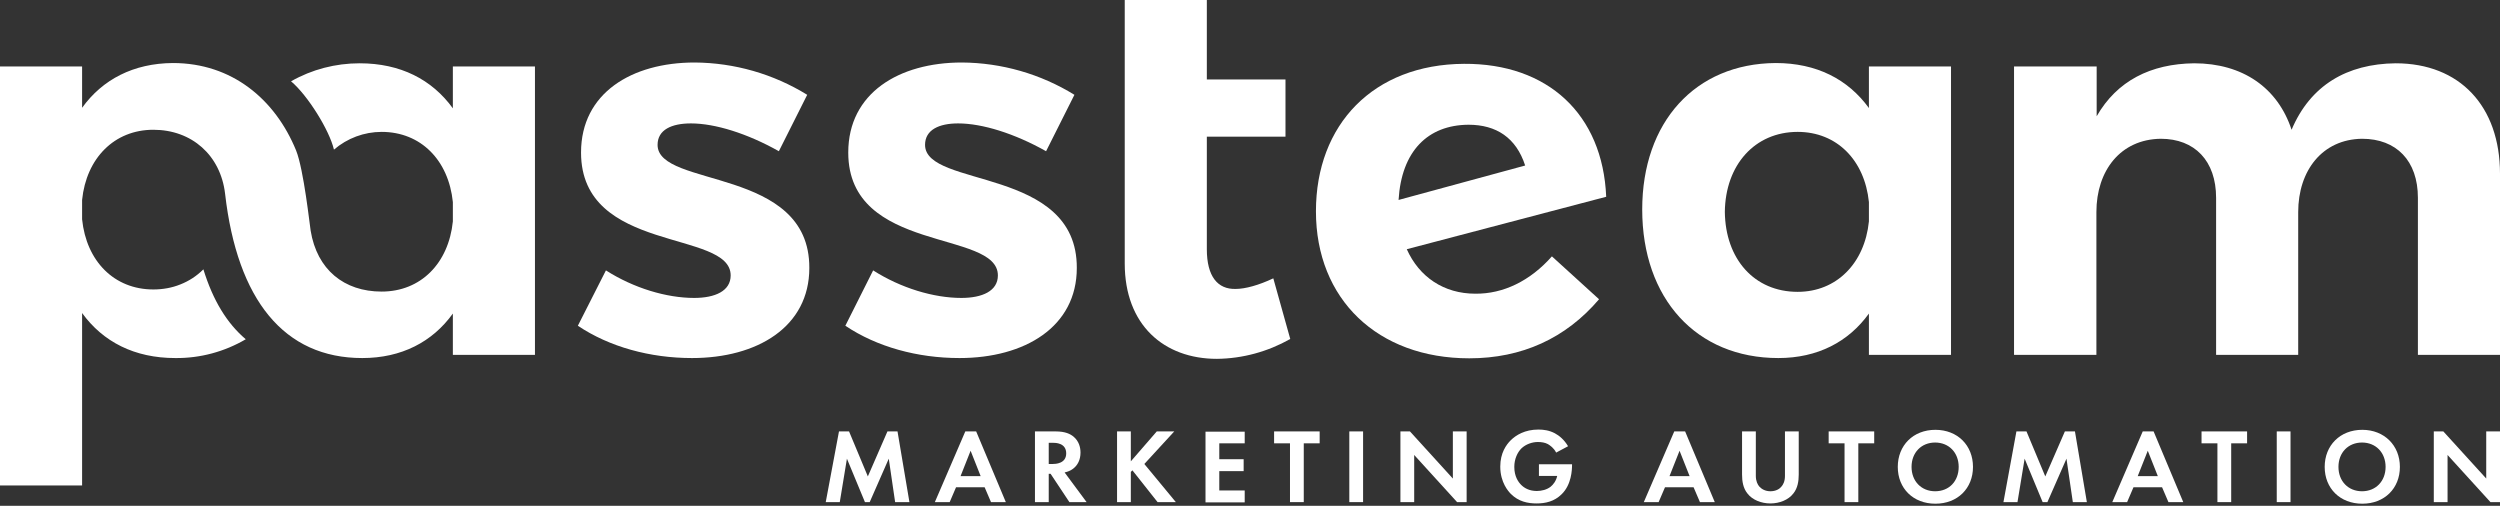 <svg width="944" height="191" viewBox="0 0 944 191" fill="none" xmlns="http://www.w3.org/2000/svg">
<rect x="0" y="0" width="944" height="191" fill="#333333" stroke="none"/>
<g clip-path="url(#clip0_803_5099)">
<path d="M487.2 128C478.7 132.8 469.2 135.4 459.5 135.5C439.5 135.5 424.7 122.7 424.7 99.5V0H455.7V30H485.4V51.6H455.7V94.1C455.7 104.4 459.8 109.3 466.6 109.1C470.2 109.1 475.3 107.7 480.8 105.1L487.2 128Z" fill="white"/>
<path d="M586 96.8L603.8 113C591.2 127.8 574.6 135.3 554.8 135.3C520.2 135.3 496.9 113 496.9 79.8C496.9 47 518.6 24.3 552.8 24.1C584.4 23.9 605.2 43.1 606.5 74.3L531.2 94.1C535.9 104.6 545.2 110.9 557.1 110.9C567.6 111 577.8 106.1 586 96.8ZM528.1 75.5L575.9 62.5C572.5 52 565 47.1 554.5 47.1C539.1 47.2 529.2 57.1 528.1 75.5Z" fill="white"/>
<path d="M736.7 25.1V134H705.7V118.4C698 129.1 686.3 135.2 671.5 135.2C640.5 135.2 620.1 112.7 620.1 79.1C620.1 46.1 640.1 24 670.5 23.8C685.9 23.8 697.8 29.9 705.7 40.8V25.1H736.7ZM705.7 83.6V76.3C704.1 60.5 693.6 49.8 678.8 49.8C662.6 49.8 651.5 62.3 651.3 80C651.5 97.8 662.4 110.2 678.8 110.2C693.5 110.2 704.1 99.4 705.7 83.6Z" fill="white"/>
<path d="M944 65.6V134H913V74.7C913 60.7 904.9 52.4 891.9 52.4C876.9 52.6 867.8 64.4 867.8 80.1V134H836.8V74.7C836.8 60.7 828.7 52.4 815.9 52.4C800.7 52.6 791.6 64.4 791.6 80.1V134H760.5V25.1H791.7V43.9C799.4 30.5 812.1 24.1 828.5 23.9C846.9 23.9 860.1 33.2 865.3 49C872.4 32.2 886.2 24.1 904.6 23.9C928.8 23.9 944 40.1 944 65.6Z" fill="white"/>
<path d="M248.3 54.7C248.3 49 253.6 46.6 260.9 46.6C270 46.6 282.2 50.4 294.1 57.1L304.8 35.8C292 27.9 277.3 23.7 262.3 23.6C238.6 23.6 219.4 35.1 219.4 57.6C219.4 95.9 275.9 86.6 275.9 104C275.9 109.9 270 112.5 262.1 112.5C251.7 112.5 239.3 108.8 228.8 102.1L218.2 123C230.1 131 245.5 135.2 261.3 135.2C286 135.2 305.6 123.4 305.6 101.2C305.8 62.8 248.3 71.1 248.3 54.7Z" fill="white"/>
<path d="M349.3 54.7C349.3 49 354.6 46.6 361.8 46.6C370.9 46.6 383.1 50.4 395 57.1L405.7 35.8C392.9 27.9 378.2 23.7 363.2 23.6C339.5 23.6 320.3 35.1 320.3 57.6C320.3 95.9 376.8 86.6 376.8 104C376.8 109.9 370.9 112.5 363 112.5C352.6 112.5 340.2 108.8 329.7 102.1L319.2 123C331.1 131 346.5 135.2 362.3 135.2C387 135.2 406.6 123.4 406.6 101.2C406.8 62.8 349.3 71.1 349.3 54.7Z" fill="white"/>
<path d="M171 25.1V40.9C163.1 30 151.2 23.9 135.8 23.9C126.7 23.9 117.8 26.2 109.9 30.7C116.2 36 124.4 49.2 126.1 56.5C131.1 52.2 137.5 49.8 144.1 49.8C158.9 49.8 169.4 60.5 171 76.3V83.6C169.4 99.4 158.9 110.1 144.1 110.1C129.9 110.1 119.7 101.8 117.3 87.1C117 85.4 114.7 64 111.8 56.8C103.9 37.5 87.6 23.8 65.3 23.8C50.4 23.9 38.7 30 31 40.7V25.1H0V183.3H31V118.2C38.9 129.1 50.8 135.2 66.2 135.2C75.6 135.3 84.8 132.8 92.8 128.1C85.7 122.1 80.4 113.4 76.8 101.7C74.3 104.2 71.4 106.1 68.1 107.4C64.9 108.7 61.4 109.3 57.9 109.3C43.1 109.3 32.6 98.6 31 82.8V75.5C32.6 59.7 43.2 49 57.9 49C72.4 49 83.3 58.6 85 73.2C89.6 113.3 107.3 135.2 136.8 135.2C151.6 135.2 163.3 129.1 171 118.4V134H202V25.1H171Z" fill="white"/>
<path d="M316.8 162.9H320.6L327.7 179.9L335.1 162.9H338.9L343.4 189.6H338L335.6 173.2L328.4 189.6H326.6L319.8 173.2L317.1 189.6H311.8L316.8 162.9Z" fill="white"/>
<path d="M371.8 184H361L358.6 189.6H353L364.5 162.9H368.6L379.8 189.6H374.2L371.8 184ZM370.3 179.8L366.5 170.2L362.7 179.8H370.3Z" fill="white"/>
<path d="M398.6 162.9C402.3 162.9 404.2 163.9 405.4 164.9C407.4 166.6 408 168.9 408 170.9C408 173.5 407 175.8 404.9 177.2C404.2 177.7 403.3 178.1 402 178.4L410.3 189.6H403.8L396.7 178.9H396V189.6H390.8V162.9H398.6ZM396 175.2H397.5C398.5 175.2 402.6 175.1 402.6 171.2C402.6 167.2 398.5 167.2 397.6 167.2H396V175.2Z" fill="white"/>
<path d="M427 174.2L436.8 162.9H443.4L432.1 175.2L444 189.6H437.1L427.6 177.6L427 178.2V189.6H421.8V162.9H427V174.2Z" fill="white"/>
<path d="M470 167.4H460.4V173.4H469.6V177.9H460.4V185.2H470V189.7H455.2V163H470V167.4Z" fill="white"/>
<path d="M492.3 167.4V189.6H487.1V167.4H481.1V162.9H498.3V167.4H492.3Z" fill="white"/>
<path d="M514.7 162.9V189.6H509.5V162.9H514.7Z" fill="white"/>
<path d="M528.8 189.6V162.9H532.4L548.6 180.7V162.9H553.8V189.6H550.2L534 171.8V189.6H528.8V189.6Z" fill="white"/>
<path d="M581.4 175.3H593.6V175.6C593.6 177.4 593.4 183 589.7 186.6C586.9 189.4 583.5 190.1 580.2 190.1C576.9 190.1 573.4 189.4 570.5 186.5C569.6 185.6 566.5 182.2 566.5 176.2C566.5 171 568.8 167.9 570.4 166.3C572.4 164.3 575.8 162.2 580.9 162.2C582.9 162.2 585 162.5 587.1 163.6C588.8 164.5 590.7 166.1 592.1 168.5L587.6 170.9C586.7 169.1 585.3 168.2 584.5 167.7C583.4 167.1 582 166.9 580.7 166.9C578.6 166.9 576.2 167.7 574.5 169.3C573 170.8 571.8 173.3 571.8 176.3C571.8 179.9 573.3 182 574.4 183.1C575.6 184.3 577.5 185.4 580.3 185.4C582.1 185.4 584.1 184.9 585.5 183.8C586.5 183 587.6 181.6 588 179.7H581.1V175.3H581.4V175.3Z" fill="white"/>
<path d="M639.5 184H628.7L626.3 189.6H620.7L632.2 162.9H636.3L647.5 189.6H641.9L639.5 184ZM638 179.8L634.2 170.2L630.4 179.8H638Z" fill="white"/>
<path d="M663 162.9V179.7C663 181.7 663.7 183 664.3 183.7C665.1 184.6 666.5 185.5 668.5 185.5C670.6 185.5 672 184.6 672.7 183.7C673.3 183 674 181.8 674 179.7V162.9H679.2V179.2C679.2 181.7 678.8 184.3 677.2 186.3C675.3 188.8 671.9 190.1 668.5 190.1C665.1 190.1 661.7 188.8 659.8 186.3C658.2 184.3 657.8 181.7 657.8 179.2V162.9H663Z" fill="white"/>
<path d="M701.7 167.4V189.6H696.5V167.4H690.5V162.9H707.7V167.4H701.7Z" fill="white"/>
<path d="M745 176.3C745 184.4 739.2 190.2 730.8 190.2C722.4 190.2 716.6 184.4 716.6 176.3C716.6 168.2 722.4 162.3 730.8 162.3C739.2 162.3 745 168.2 745 176.3ZM739.6 176.3C739.6 170.9 735.9 167.1 730.7 167.1C725.5 167.1 721.8 170.9 721.8 176.3C721.8 181.7 725.5 185.5 730.7 185.5C736 185.5 739.6 181.7 739.6 176.3Z" fill="white"/>
<path d="M761.4 162.9H765.2L772.3 179.9L779.7 162.9H783.5L788 189.6H782.7L780.3 173.2L773.1 189.6H771.3L764.5 173.2L761.8 189.6H756.5L761.4 162.9Z" fill="white"/>
<path d="M816.4 184H805.6L803.2 189.6H797.6L809.1 162.9H813.2L824.4 189.6H818.8L816.4 184ZM814.8 179.8L811 170.2L807.2 179.8H814.8Z" fill="white"/>
<path d="M842.5 167.4V189.6H837.3V167.4H831.3V162.9H848.5V167.4H842.5Z" fill="white"/>
<path d="M864.9 162.9V189.6H859.7V162.9H864.9Z" fill="white"/>
<path d="M906.2 176.3C906.2 184.4 900.4 190.2 892 190.2C883.6 190.2 877.8 184.4 877.8 176.3C877.8 168.2 883.6 162.3 892 162.3C900.3 162.3 906.2 168.2 906.2 176.3ZM900.8 176.3C900.8 170.9 897.1 167.1 891.9 167.1C886.7 167.1 883 170.9 883 176.3C883 181.7 886.7 185.5 891.9 185.5C897.1 185.5 900.8 181.7 900.8 176.3Z" fill="white"/>
<path d="M919 189.6V162.9H922.6L938.8 180.7V162.9H944V189.6H940.4L924.2 171.8V189.6H919Z" fill="white"/>
</g>
<defs>
<clipPath id="clip0_803_5099">
<rect width="944" height="190.2" fill="white"/>
</clipPath>
</defs>
</svg>
